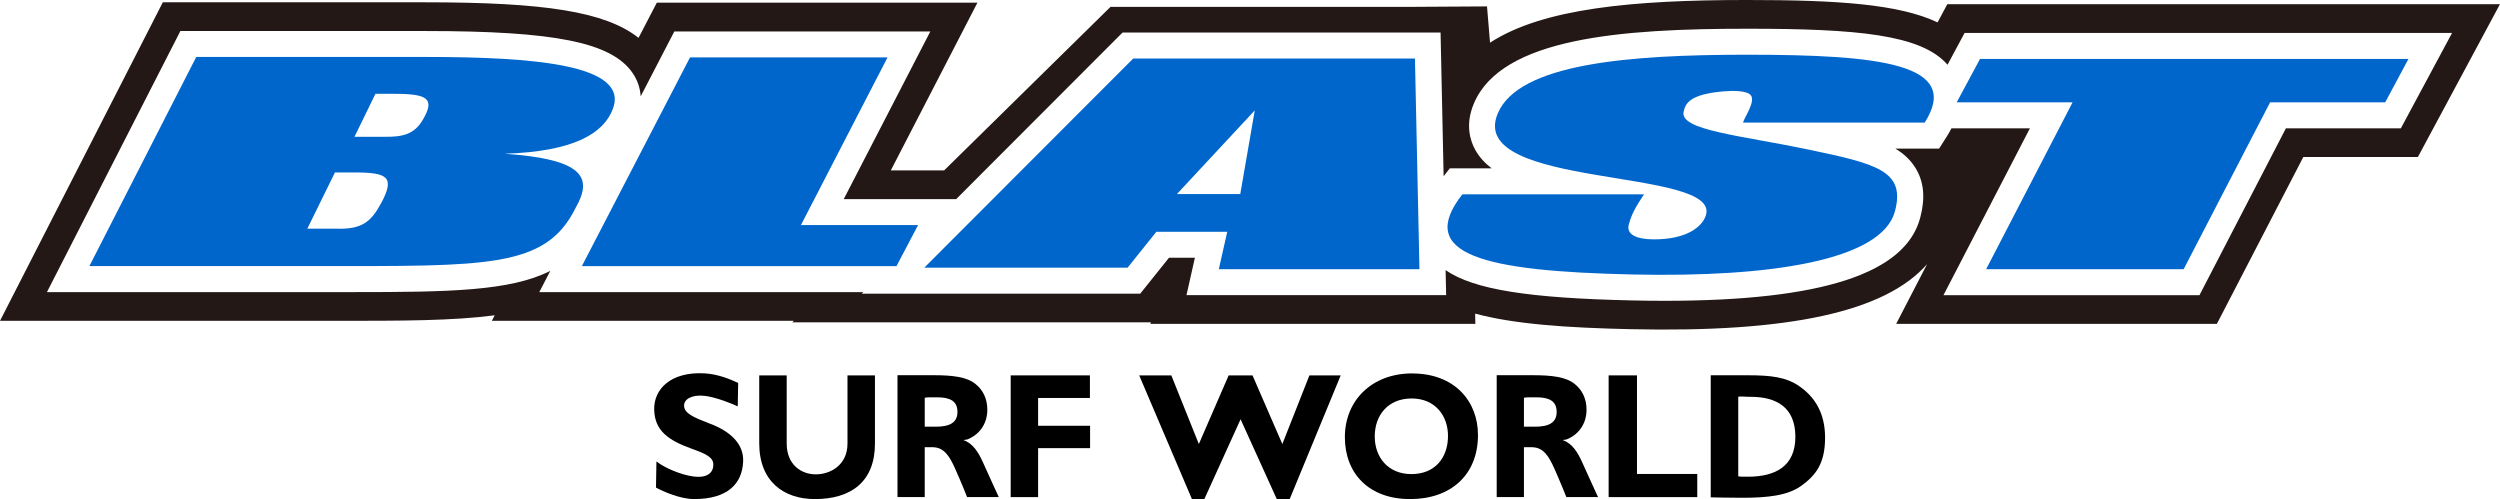 <?xml version="1.0" encoding="UTF-8"?><svg id="b" xmlns="http://www.w3.org/2000/svg" viewBox="0 0 456.94 91.23"><defs><style>.d{fill:#000;}.d,.e,.f{stroke-width:0px;}.e{fill:#231815;}.f{fill:#06c;}</style></defs><g id="c"><path class="d" d="M129.64,77.39c-2.9-1.12-4.61-1.85-4.61-3.27,0-1.12,1.34-2.01,3.67-1.78,2.13.22,5.28,1.51,6.14,1.94l.08-4.28c-1.32-.63-3.62-1.62-6.16-1.76-6.09-.34-9.27,2.83-9.19,6.62.08,3.86,2.6,5.62,6.79,7.13,2.66.96,4.02,1.58,4.02,2.93,0,1.48-1.09,2.52-3.71,2.16-2.12-.29-5.1-1.49-6.69-2.74l-.08,4.78c1.25.69,4.42,2.1,6.96,2.1,6.1,0,8.8-2.77,8.97-6.88.13-3.17-2.28-5.51-6.21-6.96Z"/><path class="d" d="M154.9,81.08c0,3.96-3.16,5.62-5.8,5.62s-5.31-1.76-5.31-5.62v-12.47h-5.02v12.41c0,7.06,4.56,10.2,10.17,10.2,6.7,0,10.98-3.26,10.98-10.13v-12.47h-5.02v12.47Z"/><path class="d" d="M176.08,80.43l.69-.1c2.01-.76,3.69-2.64,3.69-5.45,0-2.05-.83-3.65-2.18-4.71-1.58-1.29-4.24-1.59-7.54-1.59h-6.7v22.27h4.98v-9.11h1.48c2.08.03,3.08,1.68,4.08,3.93,1.15,2.56,2.18,5.18,2.18,5.18h5.79s-1.76-3.82-2.85-6.26c-.87-1.94-1.85-3.52-3.62-4.17ZM171,77.98h-1.98v-5.28c.36-.1,1.06-.08,2.28-.08,2.31,0,3.7.66,3.7,2.67s-1.49,2.7-3.99,2.7Z"/><path class="d" d="M285.6,80.43l.69-.1c2.01-.76,3.69-2.64,3.69-5.45,0-2.05-.83-3.65-2.18-4.71-1.58-1.29-4.24-1.59-7.54-1.59h-6.7v22.27h4.98v-9.11h1.49c2.08.03,3.08,1.68,4.08,3.93,1.14,2.56,2.18,5.18,2.18,5.18h5.79s-1.76-3.82-2.85-6.26c-.87-1.94-1.84-3.52-3.62-4.17ZM280.52,77.98h-1.98v-5.28c.36-.1,1.06-.08,2.28-.08,2.31,0,3.7.66,3.7,2.67s-1.49,2.7-3.99,2.7Z"/><polygon class="d" points="189.74 72.74 199.21 72.74 199.21 68.61 184.73 68.61 184.73 90.86 189.74 90.86 189.74 81.91 199.24 81.91 199.24 77.82 189.74 77.82 189.74 72.74"/><polygon class="d" points="234.38 81.16 228.93 68.61 224.57 68.61 219.12 81.16 214.09 68.61 208.22 68.61 217.86 91.23 220.12 91.23 226.75 76.63 233.37 91.23 235.72 91.23 245.05 68.61 239.33 68.61 234.38 81.16"/><path class="d" d="M258.13,68.25c-7.43,0-12.32,4.98-12.32,11.65s4.43,11.32,11.9,11.32h.04c7.39,0,12.39-4.39,12.39-11.71,0-6.14-4.24-11.25-12.02-11.25ZM258.01,86.65h-.06c-4.18,0-6.68-3.01-6.68-6.88s2.42-6.94,6.74-6.94,6.65,3.17,6.65,6.85c0,4.02-2.42,6.97-6.65,6.97Z"/><polygon class="d" points="299.2 68.61 294.02 68.61 294.02 90.86 310.22 90.86 310.22 86.63 299.2 86.63 299.2 68.61"/><path class="d" d="M328.89,70.6c-2.43-1.68-5.18-2.01-9.44-2.01h-6.77v22.31s3.21.08,5.71.08c4.71,0,8.36-.4,10.83-2.18,2.68-1.93,4.36-4.11,4.36-8.81,0-4.36-1.77-7.37-4.7-9.39ZM319.46,87.12c-.59,0-1.32.04-1.75-.06v-14.55c.43-.1,1.19.02,2.28.02,4.72,0,8.16,1.93,8.16,7.3s-3.61,7.3-8.68,7.3Z"/><path class="e" d="M440.22.77h-84.3l-1.78,3.32c-7.08-3.34-18.22-4.09-34.83-4.09-20.89,0-37.32,1.53-46.97,7.8l-.55-6.63-13.16.08h-55.65l-30.41,29.89h-9.75c4.14-8.01,15.83-30.65,15.83-30.65h-58.6l-3.34,6.43C110.64,2.13,99.58.42,77.71.42H29.76L0,58.64h61.49c11.82,0,21.3,0,28.93-1.01l-.52,1.01h55.19l-.28.28h65.53s-.06.28-.06.28h59.38l-.04-1.88c7.03,1.9,16.49,2.59,28.53,2.85,28.91.64,46.46-3.18,54.08-11.9-3.12,6.03-5.66,10.93-5.66,10.93h58.62s12.01-23.18,15.8-30.5h20.94l15-27.93h-16.72ZM438.8,23.45h-20.99l-15.8,30.5h-46.79l15.8-30.5h-14.34c-.25.49-.53.99-.86,1.51l-1.4,2.2h-8c1.54.93,2.77,2.07,3.68,3.53,1.55,2.5,1.83,5.48.87,9.11-2.7,10.2-17.99,15.18-46.7,15.18-1.93,0-3.92-.02-5.98-.07-18.72-.41-28.9-1.96-34.07-5.54l.1,4.57h-47.46l1.54-6.83h-4.74l-5.25,6.56h-50.9l.28-.28h-59.22l2.01-3.88c-7.33,3.7-18.43,3.88-36.24,3.88-.92,0-1.85,0-2.81,0H8.58S32.97,5.67,32.97,5.67h44.75c23.75,0,34.02,2.07,37.89,7.65.9,1.3,1.39,2.76,1.49,4.29l6.15-11.86h46.79l-15.83,30.65h20.55l30.41-30.45h58.13l.56,26.26,1.13-1.44h7.65c-1.26-.96-2.27-2.07-3-3.38-.99-1.8-1.84-4.74-.23-8.52,5.08-11.97,26.99-13.62,49.92-13.62,20.17,0,31.85,1.07,36.63,6.58l3.12-5.81h89.1l-9.36,17.43Z"/><path class="f" d="M92.22,28.1c12.69-.39,18.13-3.74,19.8-8.2,3.05-8.14-14.61-9.49-34.31-9.49h-41.84l-19.53,38.22h41.91c30.76,0,41.5.42,46.94-10.6,3.21-5.58,1.53-8.93-12.97-9.93ZM69.62,37.2c-1.81,3.35-3.49,4.74-8.09,4.6h-5.36l5.05-10.28h3.54c6.08,0,7.51.8,4.87,5.68ZM77.3,21.86c-1.53,2.65-3.63,3.21-7.15,3.14h-5.36l3.83-7.85h3.54c6.08,0,7.34.92,5.15,4.7Z"/><polygon class="f" points="162.22 10.49 126.12 10.49 106.35 48.64 163.86 48.64 167.8 41.14 146.39 41.14 162.22 10.49"/><path class="f" d="M207.12,10.7l-38.18,38.22h37.16l5.25-6.55h12.96l-1.54,6.83h36.67l-.82-38.5h-51.51ZM226.69,35.47h-11.58l14.23-15.29-2.65,15.29Z"/><path class="f" d="M319.3,10c-21.89,0-41.71,1.67-45.54,10.72-5.93,13.97,41.08,9.78,38.01,18.71-.67,1.96-3.35,4.32-9.48,4.32-3.35,0-5.02-.98-4.6-2.65.53-2.12,1.53-3.63,2.79-5.58h-33.2c-8.65,11.02,3.91,14.05,31.1,14.65,25.39.56,45.61-2.61,47.98-11.58,1.95-7.39-3.35-8.65-16.04-11.3-12.23-2.55-23.29-3.49-22.6-6.83.32-1.55,1.09-3.24,7.39-3.77,1.67-.14,4.18-.14,4.88.7.97,1.16-1.26,4.18-1.4,5.02h33.2c6.84-10.74-8.17-12.41-32.5-12.41Z"/><polygon class="f" points="361.9 10.77 357.64 18.7 378.82 18.7 363.02 49.2 399.12 49.2 414.92 18.7 435.96 18.7 440.21 10.77 361.9 10.77"/></g></svg>